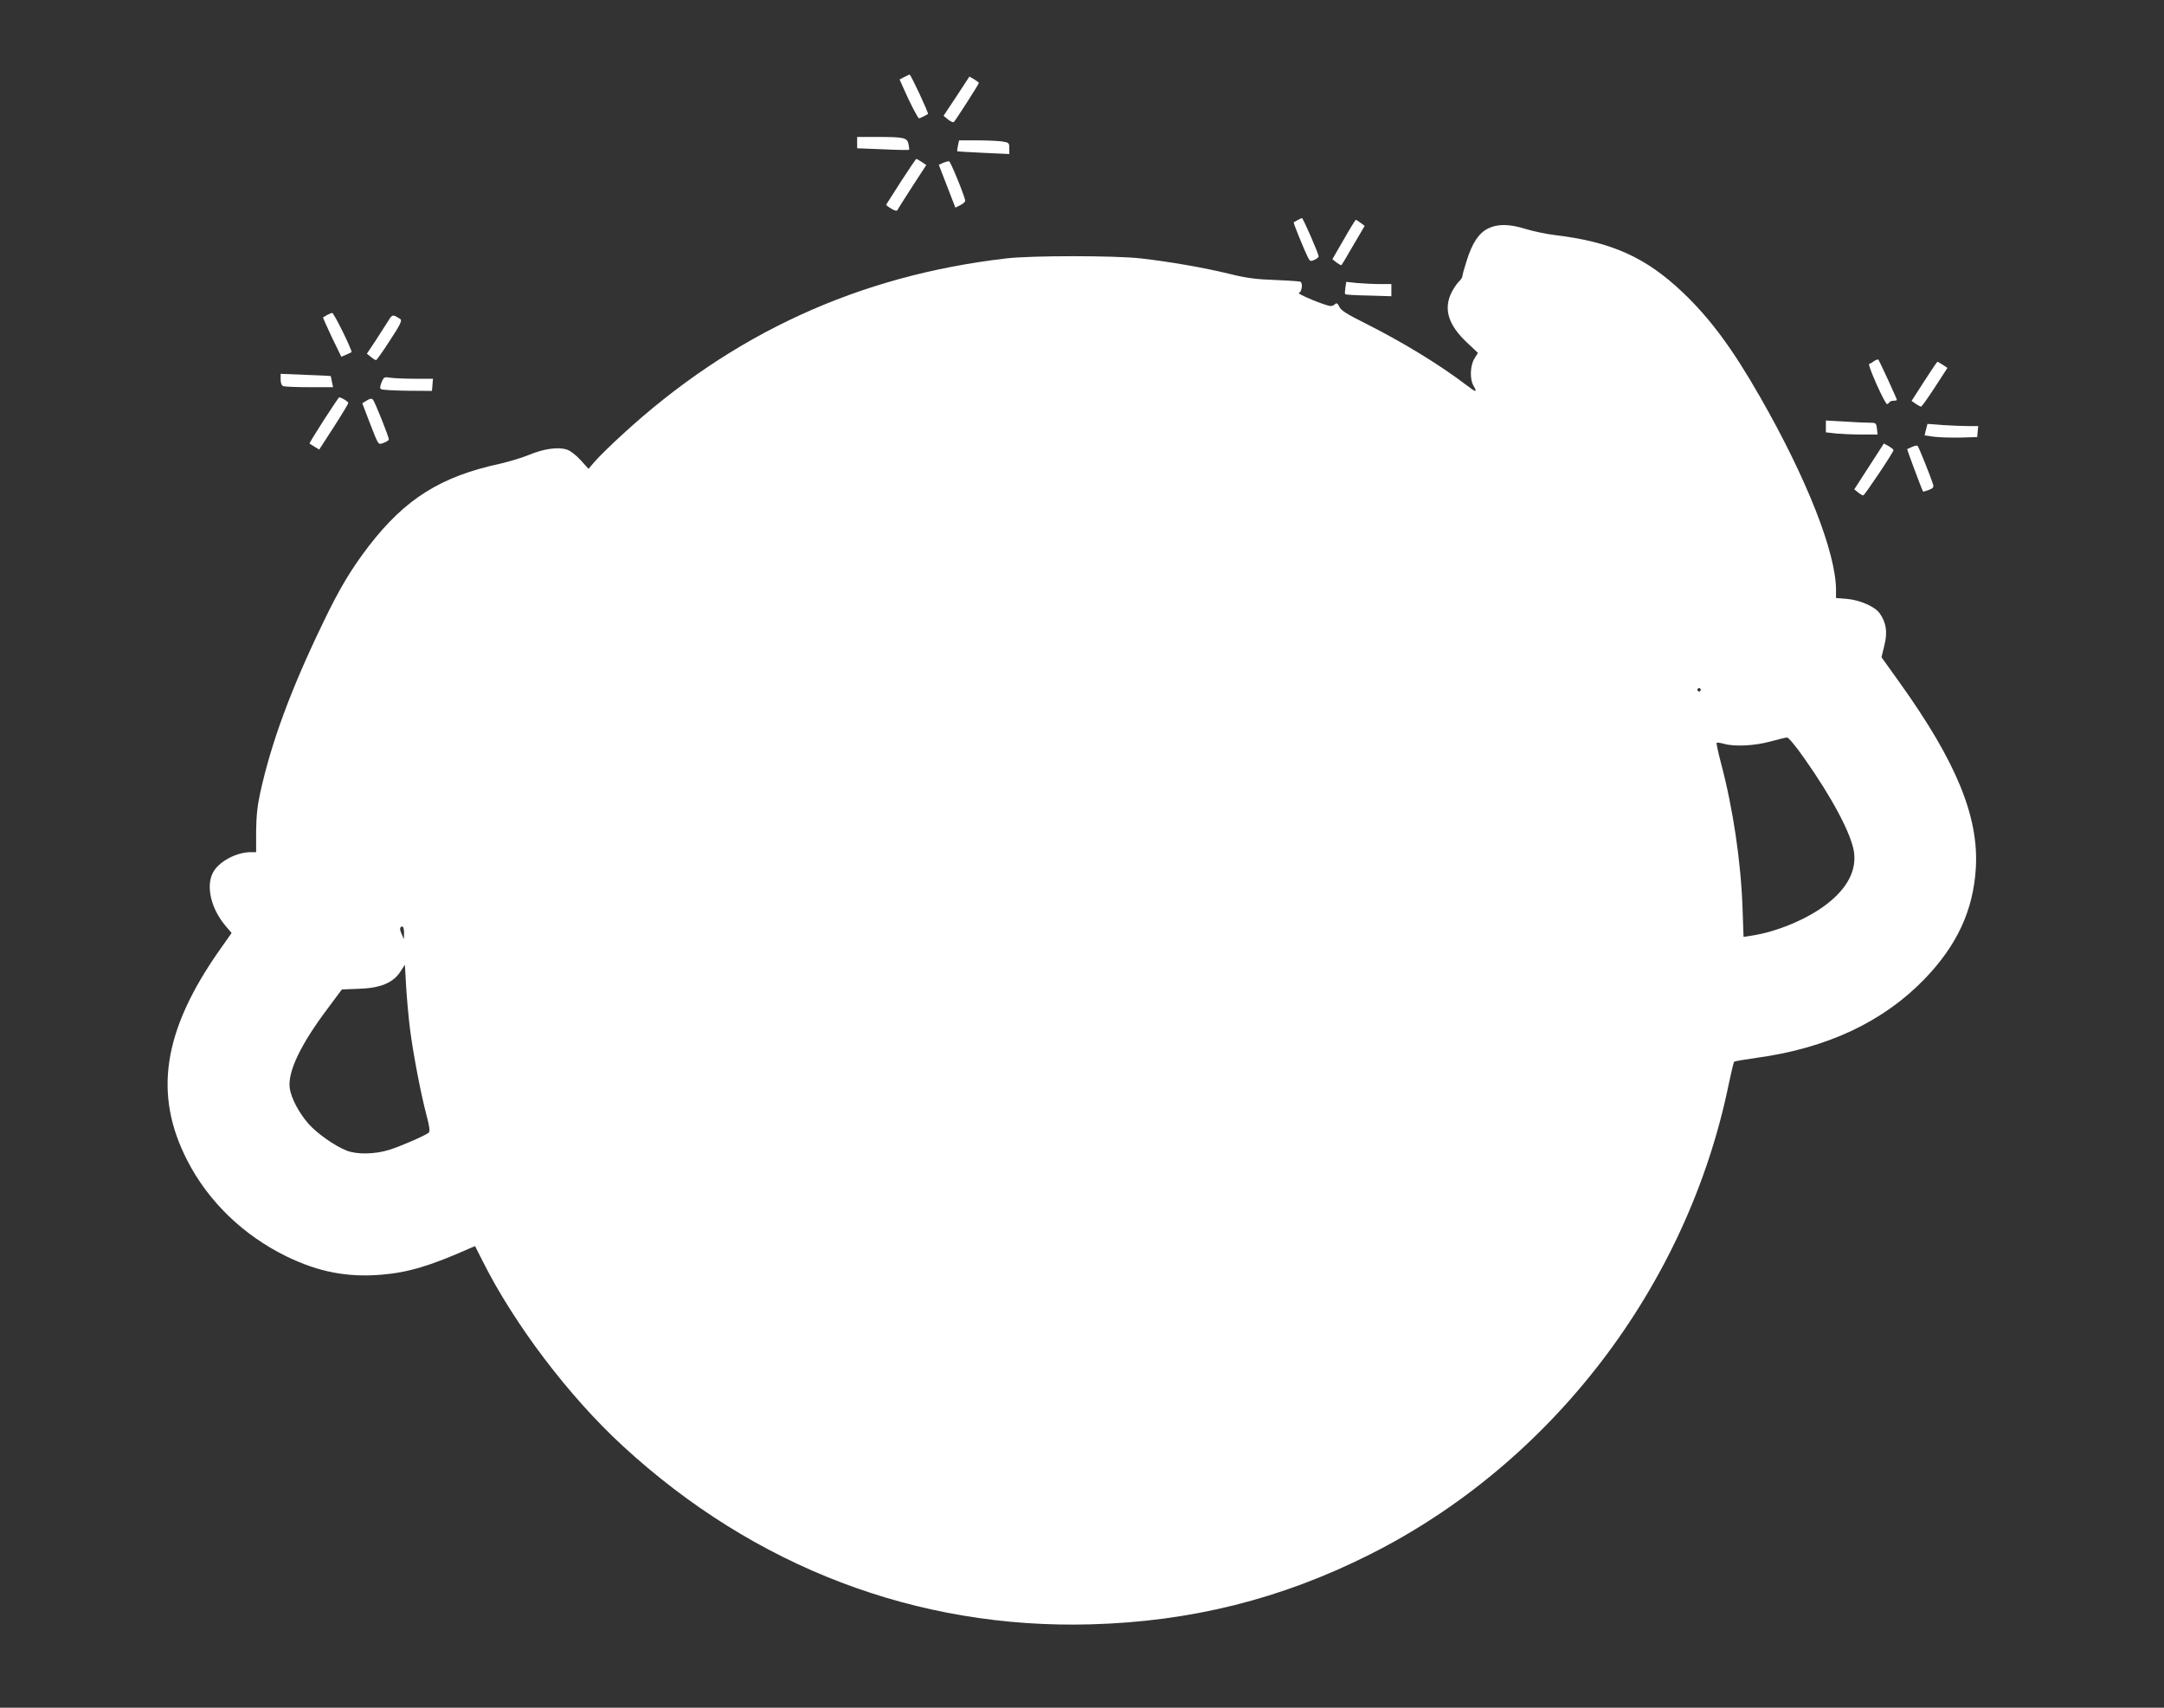 <?xml version="1.0" standalone="no"?>
<!DOCTYPE svg PUBLIC "-//W3C//DTD SVG 20010904//EN"
 "http://www.w3.org/TR/2001/REC-SVG-20010904/DTD/svg10.dtd">
<svg version="1.0" xmlns="http://www.w3.org/2000/svg"
 width="1280pt" height="1010pt" viewBox="0 0 1280 1010"
 preserveAspectRatio="xMidYMid meet">
<rect x="0" y="0" width="1280" height="1010" fill="#333333" stroke="none"/>
<g transform="translate(0,1010) scale(0.1,-0.1)"
fill="#ffffff" stroke="none">
<path d="M5348 9644 l-27 -14 25 -56 c36 -83 84 -174 90 -174 5 0 46 20 53 26
5 5 -102 234 -109 233 -3 -1 -17 -7 -32 -15z"/>
<path d="M5658 9531 l-77 -116 27 -22 c15 -12 30 -18 34 -15 11 11 148 225
148 231 0 3 -13 13 -28 22 l-28 16 -76 -116z"/>
<path d="M5070 9257 l0 -34 152 -6 c84 -4 153 -5 155 -3 2 1 0 17 -3 33 -8 39
-26 43 -185 43 l-119 0 0 -33z"/>
<path d="M5666 9238 c-3 -17 -5 -32 -4 -33 2 -1 72 -5 156 -9 l152 -7 0 34 c0
33 -2 34 -46 41 -26 3 -93 6 -149 6 l-102 0 -7 -32z"/>
<path d="M5330 9028 c-47 -73 -86 -134 -88 -138 -1 -3 12 -14 30 -24 17 -11
33 -15 35 -10 2 5 42 67 88 139 l84 129 -27 18 c-15 10 -29 18 -32 18 -3 0
-43 -60 -90 -132z"/>
<path d="M5579 9137 l-26 -12 49 -126 49 -127 30 15 c16 8 29 20 28 26 -1 23
-86 231 -95 233 -5 1 -21 -3 -35 -9z"/>
<path d="M7675 8798 c-11 -6 -21 -12 -23 -13 -3 -3 63 -165 84 -207 12 -24 16
-25 39 -15 14 7 25 16 25 20 0 15 -92 227 -99 227 -3 0 -15 -6 -26 -12z"/>
<path d="M7948 8683 l-67 -116 25 -20 c14 -10 27 -17 29 -15 2 2 34 55 70 118
l67 114 -24 18 c-13 9 -25 18 -28 18 -3 0 -35 -52 -72 -117z"/>
<path d="M8801 8748 c-54 -27 -93 -85 -126 -191 -14 -43 -25 -84 -25 -91 0 -7
-11 -23 -24 -35 -13 -13 -34 -46 -46 -73 -40 -94 -9 -184 97 -284 l65 -61 -21
-34 c-25 -40 -28 -121 -6 -159 25 -43 17 -43 -42 3 -159 121 -374 252 -592
362 -114 57 -150 79 -159 101 -10 20 -16 24 -24 16 -7 -7 -19 -12 -27 -12 -27
0 -207 74 -188 78 17 4 25 56 9 66 -4 2 -72 7 -149 10 -113 4 -168 11 -270 36
-150 37 -359 73 -528 92 -154 17 -642 17 -790 0 -876 -101 -1625 -445 -2276
-1044 -70 -64 -143 -136 -162 -159 l-36 -42 -46 51 c-27 30 -61 56 -82 63 -52
17 -137 5 -223 -31 -41 -17 -118 -40 -170 -52 -352 -76 -562 -207 -778 -487
-103 -134 -174 -251 -272 -456 -189 -391 -306 -707 -371 -1005 -17 -77 -23
-138 -24 -227 l0 -123 -31 0 c-87 0 -192 -57 -225 -122 -42 -82 -10 -214 76
-315 l35 -41 -74 -105 c-333 -476 -389 -850 -188 -1241 124 -242 331 -442 587
-567 189 -92 360 -125 562 -108 157 13 287 52 515 153 l38 16 45 -89 c188
-375 512 -802 830 -1094 778 -716 1739 -1082 2765 -1054 593 16 1126 149 1650
412 1079 541 1880 1589 2125 2781 15 71 29 132 33 135 4 3 65 13 135 23 415
57 746 213 990 465 193 200 289 407 304 657 18 303 -115 628 -450 1096 l-108
151 17 70 c20 79 11 135 -28 190 -29 40 -116 78 -194 85 l-64 5 0 47 c0 221
-173 660 -449 1142 -164 287 -296 465 -458 619 -219 208 -422 299 -758 339
-49 6 -125 22 -168 35 -98 31 -168 32 -226 3z m1259 -2728 c0 -5 -4 -10 -10
-10 -5 0 -10 5 -10 10 0 6 5 10 10 10 6 0 10 -4 10 -10z m611 -403 c168 -238
278 -447 295 -554 16 -110 -37 -214 -159 -309 -114 -89 -298 -166 -448 -188
l-46 -7 -6 173 c-10 274 -56 587 -128 857 -16 62 -28 115 -25 118 2 2 21 0 43
-6 63 -18 180 -12 273 13 47 13 92 24 100 24 9 1 52 -51 101 -121z m-8281
-1034 l-1 -38 -13 30 c-14 31 -12 45 5 45 5 0 9 -17 9 -37z m35 -568 c19 -147
62 -375 98 -512 18 -67 21 -95 13 -102 -20 -17 -167 -81 -235 -102 -84 -26
-190 -28 -251 -4 -71 28 -175 102 -224 157 -58 66 -104 154 -112 211 -14 97
64 260 227 476 l81 109 102 4 c126 4 201 35 244 101 l27 41 7 -125 c4 -68 14
-182 23 -254z"/>
<path d="M7958 8399 c-3 -19 -4 -36 -1 -39 3 -3 65 -7 139 -8 l134 -4 0 36 0
36 -67 0 c-38 0 -98 3 -134 6 l-66 7 -5 -34z"/>
<path d="M1935 8237 c-11 -7 -22 -13 -24 -14 -2 -1 22 -54 52 -118 l56 -115
28 12 c15 7 30 13 32 15 8 5 -104 233 -114 232 -5 0 -19 -6 -30 -12z"/>
<path d="M2297 8203 c-13 -21 -47 -73 -75 -117 l-52 -78 24 -19 c13 -11 27
-19 30 -19 4 0 41 52 82 116 60 91 73 118 63 126 -46 30 -48 30 -72 -9z"/>
<path d="M11086 7965 c-10 -8 -24 -16 -30 -18 -11 -4 93 -237 106 -237 4 0 10
5 13 10 3 6 15 10 26 10 10 0 19 2 19 5 0 7 -102 228 -109 237 -3 4 -15 0 -25
-7z"/>
<path d="M11381 7844 l-74 -115 24 -17 c13 -9 28 -17 32 -17 4 0 41 52 82 115
l74 114 -27 18 c-15 10 -29 18 -32 18 -3 0 -38 -52 -79 -116z"/>
<path d="M1660 7855 c0 -21 6 -35 16 -39 9 -3 78 -6 155 -6 l139 0 -7 33 c-3
17 -6 33 -7 33 -1 1 -67 4 -148 7 l-148 6 0 -34z"/>
<path d="M2257 7839 c-10 -26 -11 -36 -2 -41 6 -4 76 -8 156 -9 l144 -1 3 36
3 36 -108 0 c-59 0 -125 3 -145 6 -35 6 -38 4 -51 -27z"/>
<path d="M1915 7615 c-48 -75 -86 -137 -84 -138 2 -2 16 -11 31 -20 l26 -16
86 133 c47 73 86 137 86 143 0 8 -41 33 -54 33 -2 0 -43 -61 -91 -135z"/>
<path d="M2169 7731 l-26 -16 38 -100 c61 -156 54 -146 89 -134 16 6 30 15 30
20 0 16 -83 224 -94 235 -8 9 -18 7 -37 -5z"/>
<path d="M10800 7578 l0 -35 61 -7 c34 -3 103 -6 153 -6 l92 0 -4 35 c-4 34
-6 35 -47 35 -23 0 -90 3 -148 7 l-107 6 0 -35z"/>
<path d="M11392 7559 l-8 -34 55 -8 c31 -4 101 -6 156 -5 l100 3 3 33 3 32
-59 0 c-32 0 -100 3 -150 6 l-91 7 -9 -34z"/>
<path d="M11056 7342 l-88 -136 22 -18 c12 -10 26 -18 31 -18 8 0 179 255 179
268 0 4 -13 14 -28 23 l-29 16 -87 -135z"/>
<path d="M11310 7457 c-14 -6 -27 -12 -29 -13 -2 -2 86 -239 94 -251 1 -2 16
3 33 9 26 10 31 16 26 33 -16 51 -86 225 -92 229 -4 2 -18 -1 -32 -7z"/>
</g>
</svg>
